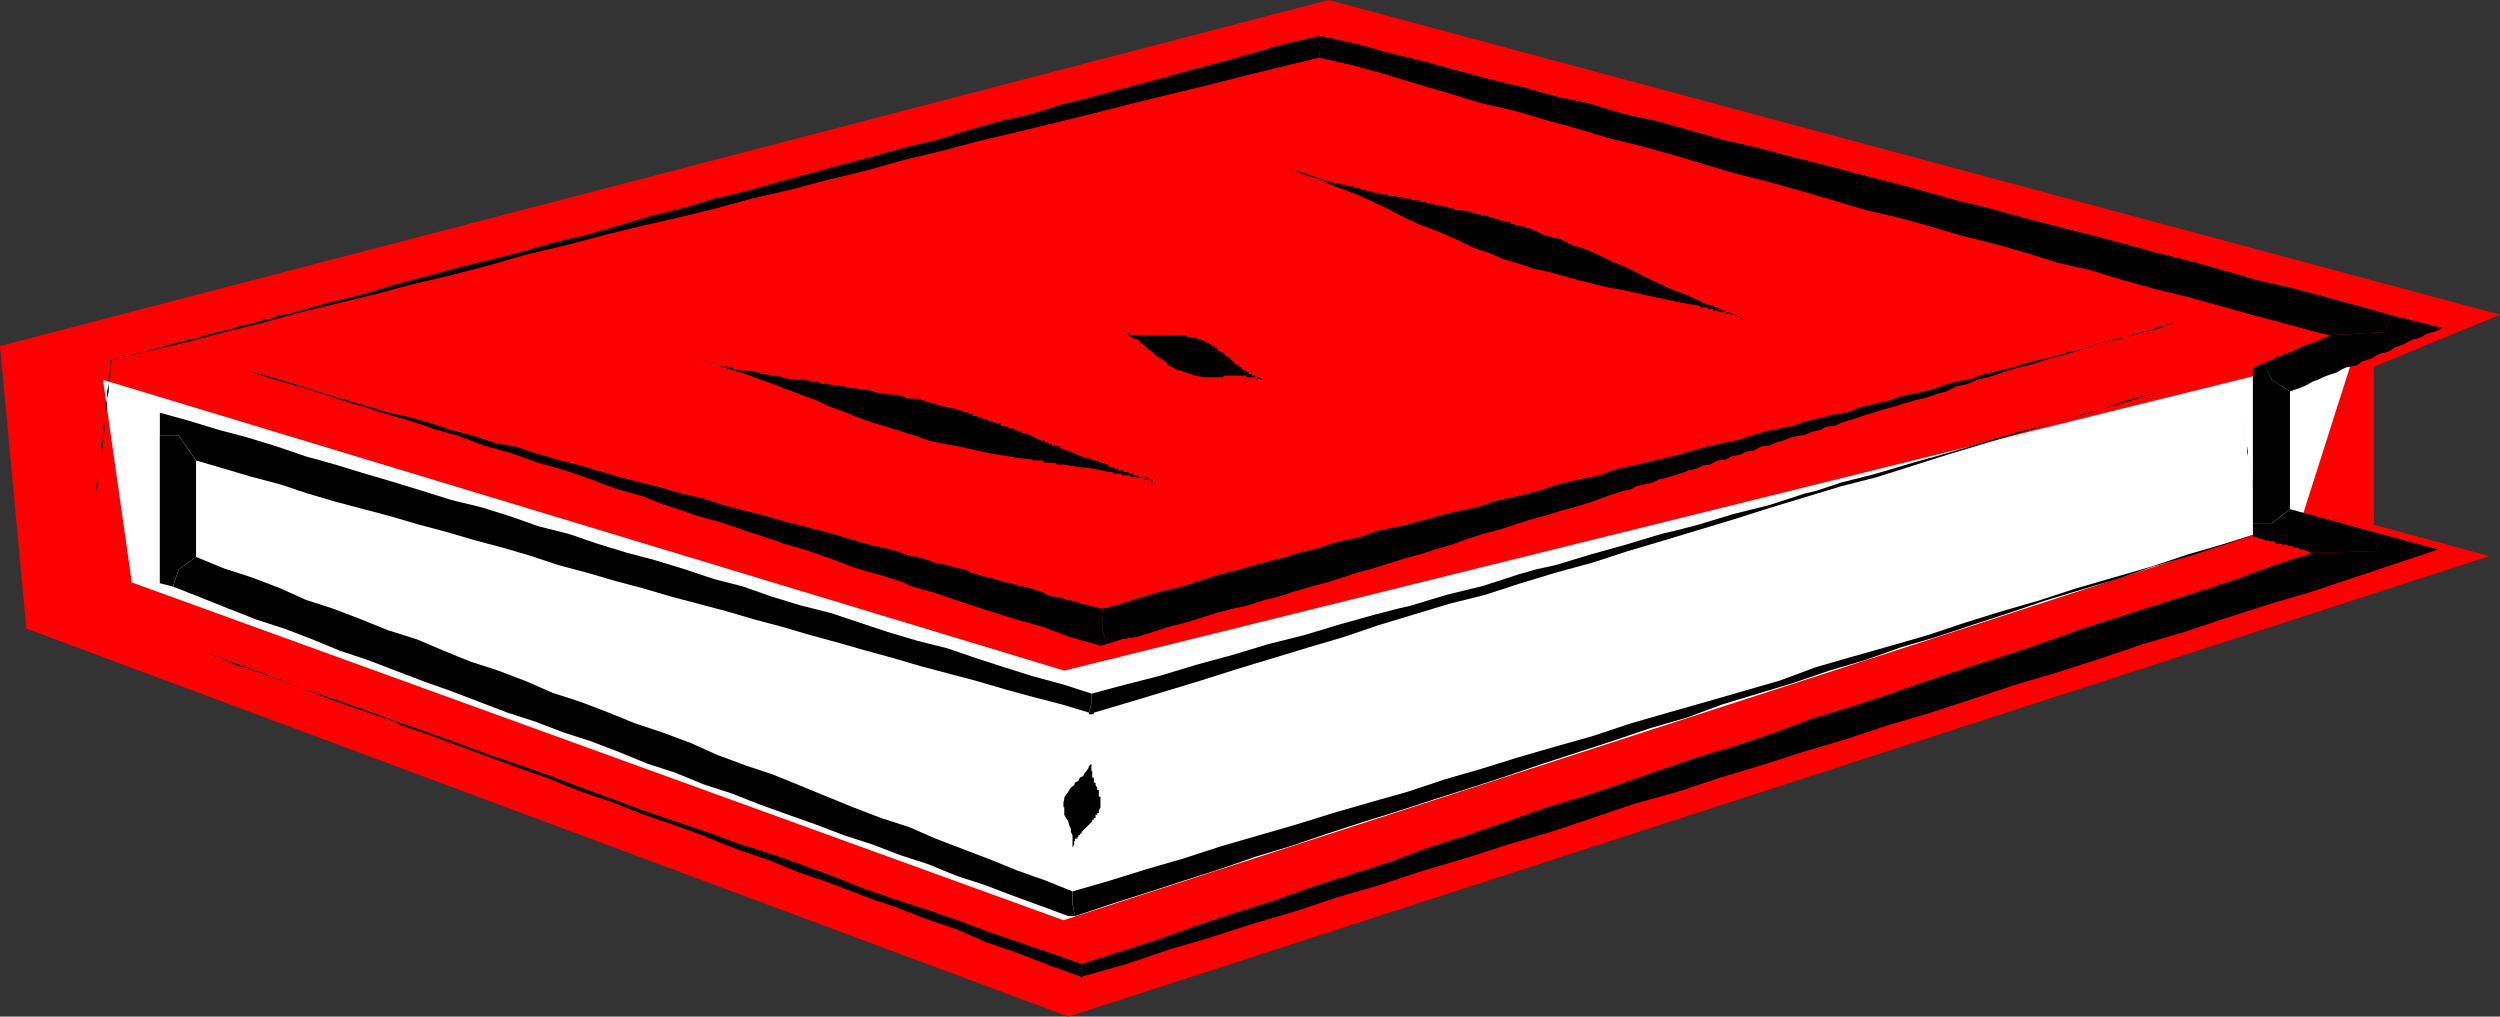 <?xml version="1.0" encoding="UTF-8" standalone="no"?>
<svg
   version="1.0"
   width="129.766mm"
   height="52.769mm"
   id="svg22"
   sodipodi:docname="Book 78.wmf"
   xmlns:inkscape="http://www.inkscape.org/namespaces/inkscape"
   xmlns:sodipodi="http://sodipodi.sourceforge.net/DTD/sodipodi-0.dtd"
   xmlns="http://www.w3.org/2000/svg"
   xmlns:svg="http://www.w3.org/2000/svg">
  <rect width="100%" height="100%" fill="#333333" stroke="none"/>
  <sodipodi:namedview
     id="namedview22"
     pagecolor="#ffffff"
     bordercolor="#000000"
     borderopacity="0.25"
     inkscape:showpageshadow="2"
     inkscape:pageopacity="0.0"
     inkscape:pagecheckerboard="0"
     inkscape:deskcolor="#d1d1d1"
     inkscape:document-units="mm" />
  <defs
     id="defs1">
    <pattern
       id="WMFhbasepattern"
       patternUnits="userSpaceOnUse"
       width="6"
       height="6"
       x="0"
       y="0" />
  </defs>
  <path
     style="fill:#ff0000;fill-opacity:1;fill-rule:evenodd;stroke:none"
     d="M 5.171,123.318 209.595,199.442 488.355,109.095 465.731,102.954 V 71.922 L 490.455,61.74 260.661,0 0,67.882 Z"
     id="path1" />
  <path
     style="fill:#ffffff;fill-opacity:1;fill-rule:evenodd;stroke:none"
     d="M 462.014,68.851 208.787,131.561 20.2,74.508 25.856,114.267 208.625,180.532 451.51,101.822 Z"
     id="path2" />
  <path
     style="fill:#000000;fill-opacity:1;fill-rule:evenodd;stroke:none"
     d="m 16.16,119.439 6.141,2.101 6.302,2.424 6.141,2.101 6.141,2.101 6.141,2.263 5.979,2.101 5.979,2.424 6.302,2.101 5.979,2.101 6.141,2.263 6.141,2.101 6.302,2.263 6.141,2.263 6.141,2.101 5.979,2.101 5.979,2.263 6.141,2.263 6.141,2.263 6.141,2.101 6.302,2.101 6.141,2.263 6.141,1.939 5.979,2.101 6.141,2.263 5.979,2.424 6.141,2.101 6.464,2.101 6.141,2.101 5.979,2.263 6.141,2.101 6.141,2.101 5.979,2.101 v 1.293 l 0.323,1.131 -0.323,0.323 -0.323,-0.323 -5.979,-2.101 -3.232,-1.293 -2.909,-1.131 -6.141,-2.101 -5.979,-2.586 -6.141,-2.101 -6.141,-2.424 -3.555,-1.131 -2.586,-0.97 -6.302,-2.424 -6.141,-2.101 -5.979,-2.424 -6.141,-2.101 -4.04,-1.616 -1.939,-0.808 -6.141,-2.263 -6.141,-2.101 -6.141,-2.424 -6.141,-2.101 -4.525,-1.778 -1.454,-0.646 -5.979,-2.101 -6.141,-2.263 -6.141,-2.263 -6.141,-2.263 -5.171,-1.778 -1.131,-0.646 -6.141,-2.101 -5.979,-2.101 -6.302,-2.424 -5.979,-2.263 -5.494,-1.939 h -0.485 l -6.141,-2.586 -6.141,-2.101 -6.141,-2.101 -6.302,-2.424 z"
     id="path3" />
  <path
     style="fill:#000000;fill-opacity:1;fill-rule:evenodd;stroke:none"
     d="m 212.181,189.098 7.595,-2.424 7.595,-2.424 7.595,-2.748 7.272,-2.424 7.757,-2.424 7.595,-2.748 7.595,-2.424 7.595,-2.424 7.272,-2.748 7.595,-2.424 7.595,-2.586 7.595,-2.748 7.595,-2.263 7.272,-2.424 7.757,-2.748 7.595,-2.586 7.595,-2.263 7.595,-2.586 7.272,-2.748 7.595,-2.263 7.757,-2.586 7.434,-2.586 7.757,-2.586 7.595,-2.424 7.272,-2.424 7.595,-2.748 7.595,-2.424 7.595,-2.424 7.595,-2.424 7.434,-2.424 7.434,-2.748 7.595,-2.424 12.282,-0.323 0.97,-3.394 11.312,3.071 -8.242,2.748 -8.242,2.748 -8.242,2.748 -8.242,2.424 -8.565,2.748 -8.242,2.748 -8.242,2.424 -8.08,2.748 -8.565,2.748 -8.242,2.424 -8.242,2.748 -8.403,2.748 -8.242,2.424 -8.242,2.748 -8.242,2.424 -8.565,2.748 -8.08,2.424 -8.242,2.748 -8.726,2.424 -8.08,2.748 -8.242,2.748 -8.242,2.424 -8.565,2.748 -8.242,2.424 -8.242,2.748 -8.403,2.424 -8.242,2.748 -8.242,2.424 -8.565,2.748 -8.242,2.424 -8.08,2.748 -8.565,2.424 -0.323,-1.131 z"
     id="path4" />
  <path
     style="fill:#000000;fill-opacity:1;fill-rule:evenodd;stroke:none"
     d="m 453.772,108.449 0.485,0.323 -0.485,-0.323 h -0.162 -0.323 l -0.646,-0.323 h -0.162 l -0.485,-0.323 h -0.323 -0.485 l -0.323,-0.323 h -0.323 -0.323 l -0.485,-0.323 h -0.485 -0.323 l -0.162,-0.323 h -0.646 -0.323 l -0.323,-0.162 h -0.646 -0.323 l -0.323,-0.485 h -0.162 -0.646 l -0.323,-0.162 h -0.323 -0.323 l -0.646,-0.323 h -0.162 -0.323 l -0.485,-0.323 h -0.485 -0.323 v -2.748 h 3.717 l 3.555,-2.748 17.776,4.849 -0.97,3.394 z"
     id="path5" />
  <path
     style="fill:#000000;fill-opacity:1;fill-rule:evenodd;stroke:none"
     d="m 441.976,102.63 v -0.808 -1.293 -0.97 -0.97 -0.808 -0.97 -0.808 -0.97 -0.97 -1.131 -0.97 -0.808 -0.97 -0.97 -0.808 -0.97 -0.97 -1.131 -0.97 -0.808 -0.97 -0.97 -0.808 -0.97 -0.97 -1.293 -0.808 -0.97 -0.97 -0.808 -0.97 -0.97 l 2.101,-0.808 1.616,3.232 3.555,2.263 v 23.112 l -3.555,2.748 z"
     id="path6" />
  <path
     style="fill:#000000;fill-opacity:1;fill-rule:evenodd;stroke:none"
     d="m 444.076,71.276 0.646,-0.323 h 0.323 l 0.323,-0.323 h 0.646 l 0.162,-0.323 0.323,-0.323 h 0.323 l 0.646,-0.162 h 0.323 l 0.323,-0.485 h 0.646 l 0.162,-0.162 h 0.323 l 0.646,-0.323 0.323,-0.323 h 0.323 l 0.646,-0.323 h 0.323 l 0.162,-0.323 h 0.323 l 0.646,-0.323 h 0.323 l 0.323,-0.323 h 0.485 l 0.485,-0.162 h 0.323 l 0.485,-0.485 0.323,-0.162 h 0.323 l 0.646,-0.323 h 0.162 l 0.485,-0.323 10.989,-0.646 0.808,-3.394 10.342,2.586 -0.808,0.485 -0.97,0.323 -1.293,0.323 -0.97,0.646 -0.97,0.323 -0.808,0.162 -0.97,0.485 -0.808,0.485 -0.97,0.323 -0.808,0.323 -0.97,0.646 -0.808,0.323 -0.97,0.162 -0.97,0.485 -0.808,0.485 -0.97,0.323 -0.97,0.323 -0.808,0.646 -1.293,0.323 -0.97,0.162 -0.97,0.485 -0.808,0.485 -0.97,0.323 -0.97,0.323 -0.808,0.323 -0.97,0.485 -0.97,0.323 -0.808,0.485 -0.97,0.485 -0.808,0.323 -0.97,0.323 -0.97,0.323 -3.555,-2.263 z"
     id="path7" />
  <path
     style="fill:#000000;fill-opacity:1;fill-rule:evenodd;stroke:none"
     d="m 457.004,65.78 3.555,0.808 -6.302,-1.455 -6.464,-1.778 -6.141,-1.616 -6.302,-1.778 -6.464,-1.778 -5.979,-1.455 -6.464,-1.778 -6.302,-1.939 -6.464,-1.455 -6.141,-1.939 -6.302,-1.778 -6.464,-1.616 -5.979,-1.778 -6.464,-1.778 -6.302,-1.455 -6.464,-1.939 -6.141,-1.778 -6.302,-1.778 -6.464,-1.616 -5.979,-1.778 -6.464,-1.939 -6.464,-1.778 -5.979,-1.455 -6.464,-1.939 -6.464,-1.778 -5.979,-1.778 -6.464,-1.455 -6.302,-1.939 -6.141,-1.778 -6.302,-1.939 -6.464,-1.778 -6.464,-1.455 0.323,-2.101 -0.485,-2.101 h 0.808 L 265.993,8.566 l 6.464,1.778 6.626,1.616 6.464,1.778 6.626,1.778 6.787,1.616 6.302,1.778 6.787,1.455 6.302,1.939 6.787,1.455 6.302,1.778 6.787,1.939 6.464,1.455 6.626,1.778 6.464,1.616 6.626,1.778 6.464,1.616 6.626,1.778 6.302,1.778 6.626,1.616 6.464,1.778 6.787,1.778 6.464,1.616 6.626,1.778 6.464,1.778 6.626,1.616 6.302,1.778 6.626,1.939 6.464,1.455 6.787,1.778 6.464,1.778 6.302,1.778 -0.808,3.394 z"
     id="path8" />
  <path
     style="fill:#000000;fill-opacity:1;fill-rule:evenodd;stroke:none"
     d="m 258.721,11.314 -7.272,1.778 -7.272,1.778 -7.595,1.939 -7.434,1.778 -7.272,1.778 -7.595,1.939 -7.272,1.778 -7.272,1.778 -7.595,1.778 -7.272,1.939 -7.434,1.778 -7.434,2.101 -7.434,1.778 -7.272,1.939 -7.757,1.778 -7.11,1.939 -7.272,1.778 -7.757,1.778 -7.272,1.778 -7.272,1.939 -7.595,1.778 -7.272,2.101 -7.434,1.939 -7.595,1.778 -7.272,1.939 -7.272,1.778 -7.434,1.778 -7.434,2.101 -7.434,1.778 -7.272,1.939 -7.595,1.778 -7.272,1.778 h -0.323 0.323 l 0.97,-0.323 1.131,-0.323 1.293,-0.162 1.131,-0.485 1.293,-0.162 0.808,-0.323 1.293,-0.323 1.293,-0.323 1.131,-0.323 1.131,-0.323 0.97,-0.323 1.293,-0.162 1.131,-0.485 1.293,-0.162 1.131,-0.323 0.97,-0.323 1.131,-0.323 1.293,-0.323 1.293,-0.323 1.131,-0.162 0.97,-0.323 1.131,-0.485 1.293,-0.162 1.131,-0.323 1.293,-0.323 0.808,-0.323 1.293,-0.162 1.293,-0.485 1.131,-0.323 1.293,-0.162 0.97,-0.323 1.131,-0.323 6.464,-1.778 5.979,-1.455 6.302,-1.939 6.141,-1.616 6.464,-1.778 6.141,-1.455 6.302,-1.616 6.141,-1.778 6.302,-1.455 6.141,-1.778 6.464,-1.939 5.979,-1.455 6.464,-1.939 6.141,-1.455 6.302,-1.778 5.979,-1.616 6.464,-1.778 6.141,-1.616 6.302,-1.778 6.141,-1.455 6.302,-1.939 6.141,-1.778 6.464,-1.455 6.141,-1.939 5.979,-1.455 6.464,-1.778 6.141,-1.616 6.302,-1.778 6.141,-1.616 6.302,-1.778 6.141,-1.778 6.464,-1.455 0.485,2.101 z"
     id="path9" />
  <path
     style="fill:#000000;fill-opacity:1;fill-rule:evenodd;stroke:none"
     d="m 21.978,70.629 -0.323,1.455 v 1.616 l -0.323,1.616 v 1.455 l -0.323,1.455 v 1.616 l -0.323,1.455 -0.162,1.616 v 1.455 l -0.323,1.455 v 1.616 l -0.323,1.455 -0.323,1.455 v 1.616 l -0.323,1.616 v 1.455 l -0.323,1.455 -0.323,1.616 v 1.455 l -0.323,1.616 v 1.455 l -0.162,1.455 v 1.616 l -0.485,1.455 -0.162,1.616 v 1.616 l -0.323,1.293 v 1.616 l -0.323,1.616 v 1.455 l -0.323,1.455 -0.323,1.616 0.323,-1.616 0.323,-1.455 v -1.455 l 0.323,-1.616 v -1.616 l 0.323,-1.293 v -1.616 l 0.162,-1.616 0.485,-1.455 v -1.616 l 0.162,-1.455 v -1.455 l 0.323,-1.616 v -1.455 l 0.323,-1.616 v -1.455 l 0.323,-1.455 0.323,-1.616 v -1.616 l 0.323,-1.455 v -1.455 l 0.323,-1.616 v -1.455 l 0.323,-1.455 0.162,-1.616 v -1.455 l 0.323,-1.616 v -1.455 l 0.323,-1.455 v -1.616 l 0.323,-1.616 v -1.455 z"
     id="path10" />
  <path
     style="fill:#000000;fill-opacity:1;fill-rule:evenodd;stroke:none"
     d="m 438.097,72.569 -7.11,1.939 -6.949,2.263 -6.949,2.101 -6.949,2.101 -7.11,1.939 -6.949,2.101 -7.11,2.101 -6.949,2.101 -6.626,2.101 -7.11,2.263 -6.949,1.778 -6.949,2.101 -6.949,2.101 -7.11,2.263 -6.949,2.101 -6.949,2.101 -7.11,2.101 -6.949,2.263 -7.11,1.939 -6.949,2.101 -6.949,2.263 -7.11,1.778 -6.949,2.101 -6.949,2.101 -6.626,2.263 -7.11,2.101 -6.949,2.101 -6.949,2.101 -7.11,2.263 -6.949,2.101 -6.949,2.101 -7.11,2.101 v 0.323 h -0.323 -0.162 -0.485 v -0.323 l 0.485,-1.778 v -1.939 l 6.626,-1.778 6.949,-1.778 6.949,-2.101 7.11,-1.939 4.848,-1.455 2.101,-0.646 7.11,-1.778 6.949,-2.101 6.949,-1.939 4.363,-1.131 2.747,-0.646 6.949,-2.101 7.272,-1.778 6.949,-2.263 3.394,-0.97 3.717,-0.808 6.949,-2.101 6.949,-1.939 6.949,-2.101 2.747,-0.646 4.363,-1.131 6.949,-2.101 7.11,-1.778 6.949,-2.263 2.101,-0.485 4.848,-1.616 6.949,-1.778 7.11,-2.101 6.949,-1.939 1.616,-0.485 5.333,-1.616 7.11,-2.101 6.949,-1.778 7.11,-2.101 h 0.808 l 6.141,-2.263 6.949,-1.778 6.949,-2.263 z"
     id="path11" />
  <path
     style="fill:#000000;fill-opacity:1;fill-rule:evenodd;stroke:none"
     d="m 213.635,139.804 -5.333,-1.616 -5.656,-1.455 -5.333,-1.455 -5.494,-1.616 -5.494,-1.455 -5.494,-1.455 -5.494,-1.616 -5.333,-1.455 -5.656,-1.616 -5.333,-1.455 -5.494,-1.616 -5.494,-1.455 -5.494,-1.616 -5.494,-1.455 -5.494,-1.455 -5.494,-1.616 -5.494,-1.455 -5.494,-1.616 -5.494,-1.455 -5.333,-1.778 -5.494,-1.616 -5.494,-1.455 -5.494,-1.616 -5.494,-1.455 -5.494,-1.616 -5.494,-1.455 -5.494,-1.455 -5.494,-1.616 -5.333,-1.778 -5.494,-1.455 -5.494,-1.616 -5.494,-1.616 -3.394,-4.849 h -3.717 v -4.525 l 5.818,1.616 5.818,1.778 5.494,1.455 5.818,1.778 5.656,1.939 5.818,1.616 5.818,1.778 5.494,1.616 5.818,1.778 5.656,1.778 5.979,1.455 5.656,1.778 5.494,1.939 5.818,1.455 5.656,1.939 5.818,1.778 5.494,1.455 5.818,1.778 5.818,1.939 5.656,1.455 5.494,1.939 5.818,1.778 5.818,1.455 5.818,1.939 5.333,1.778 5.979,1.778 5.818,1.455 5.656,1.939 5.494,1.778 5.656,1.778 5.979,1.616 5.494,1.778 v 1.939 z"
     id="path12" />
  <path
     style="fill:#000000;fill-opacity:1;fill-rule:evenodd;stroke:none"
     d="m 38.461,90.347 v -0.485 0.485 0.808 0.485 0.646 0.646 0.646 0.485 0.646 0.646 0.646 0.485 0.808 0.485 0.646 0.646 0.485 0.646 0.646 0.485 0.646 0.646 0.646 0.646 0.485 0.646 0.646 0.485 0.646 0.646 0.646 0.646 0.485 l -3.394,2.424 -1.131,3.394 -2.586,-0.646 v -0.808 -0.97 -0.97 -0.808 -0.97 -0.808 -0.97 -0.97 -0.97 -0.808 -0.97 -0.97 -0.808 -0.808 -0.97 -0.646 -0.808 -0.97 -0.97 -0.97 -0.808 -0.97 -0.97 -0.808 -0.97 -0.808 -0.97 -0.97 -0.808 -0.97 -0.97 -0.97 h 3.717 z"
     id="path13" />
  <path
     style="fill:#000000;fill-opacity:1;fill-rule:evenodd;stroke:none"
     d="m 38.461,109.257 5.494,2.263 5.494,1.778 5.494,2.101 5.01,2.263 5.494,1.778 5.494,2.101 5.171,2.101 5.656,1.778 5.333,2.263 5.171,2.101 5.494,1.778 5.494,2.101 5.171,2.263 5.494,1.778 5.494,2.101 5.171,2.101 5.333,1.778 5.656,2.101 5.01,2.263 5.656,2.101 5.333,1.778 5.171,2.101 5.494,2.263 5.171,2.101 5.494,2.101 5.494,1.778 5.171,2.263 5.494,2.101 5.494,2.101 5.171,2.101 5.494,1.939 5.171,2.101 v 2.424 l 0.485,2.424 h -1.293 l -5.656,-2.101 -5.333,-1.939 -5.494,-2.101 -5.494,-1.778 -5.494,-2.263 -5.494,-1.778 -5.494,-2.101 -5.494,-1.778 -5.494,-2.101 -5.494,-1.939 -5.818,-2.101 -5.333,-2.101 -5.494,-1.778 -5.494,-2.263 -5.494,-1.778 -5.494,-2.263 -5.494,-2.101 -5.494,-1.778 -5.494,-2.101 -5.494,-1.778 -5.494,-2.101 -5.494,-2.101 -5.494,-1.939 -5.494,-2.101 -5.494,-2.101 -5.333,-1.778 -5.494,-2.263 -5.494,-2.101 -5.494,-1.778 -5.333,-2.101 -5.656,-2.263 -5.333,-2.101 1.131,-3.394 z"
     id="path14" />
  <path
     style="fill:#000000;fill-opacity:1;fill-rule:evenodd;stroke:none"
     d="m 210.403,174.876 7.272,-2.101 7.272,-2.263 7.272,-2.101 7.434,-2.424 7.272,-2.101 7.272,-2.101 7.272,-2.263 7.272,-2.101 7.434,-2.101 7.272,-2.424 7.272,-2.101 7.272,-2.263 7.272,-2.101 7.434,-2.101 7.272,-2.424 7.272,-2.101 7.434,-2.101 7.272,-2.101 7.272,-2.101 6.949,-2.586 7.272,-2.101 7.434,-2.101 7.272,-2.101 7.272,-2.424 7.272,-2.263 7.272,-2.101 7.434,-2.424 7.272,-2.101 7.272,-2.101 7.272,-2.424 7.272,-2.101 7.272,-2.263 -7.272,2.424 -6.949,2.263 -7.272,2.101 -6.949,2.424 -7.11,2.101 -6.949,2.101 -7.11,2.424 -6.949,2.263 -7.272,2.424 -7.11,2.101 -6.787,2.424 -7.11,2.101 -7.11,2.424 -6.949,2.101 -6.949,2.101 -6.949,2.586 -7.272,2.101 -7.11,2.424 -6.949,2.263 -6.949,2.263 -7.11,2.424 -6.949,2.263 -7.11,2.263 -6.949,2.263 -7.272,2.263 -6.949,2.263 -7.11,2.424 -6.949,2.101 -6.949,2.424 -7.11,2.263 -6.949,2.263 -7.11,2.263 -7.272,2.424 -0.485,-2.424 z"
     id="path15" />
  <path
     style="fill:#000000;fill-opacity:1;fill-rule:evenodd;stroke:none"
     d="m 443.753,104.408 -0.162,-0.97 -0.323,-1.131 v -0.97 l -0.485,-0.808 v -0.97 l -0.162,-1.131 v -0.97 l -0.323,-0.97 -0.323,-0.808 v -1.131 l -0.323,-0.97 v -0.97 l -0.162,-1.293 v -0.97 l -0.485,-0.808 -0.162,-0.97 v -1.131 l -0.323,-0.97 v -0.97 l -0.323,-0.808 v -1.131 l -0.323,-0.97 -0.323,-0.97 V 80.811 l -0.323,-1.293 v -0.97 l -0.323,-0.97 v -1.131 l -0.162,-0.808 -0.485,-1.131 v -0.808 l -0.162,-1.131 0.162,1.131 v 0.808 l 0.485,1.131 0.162,0.808 v 1.131 l 0.323,0.97 v 0.97 l 0.323,1.293 v 0.808 l 0.323,0.97 0.323,0.97 v 1.131 l 0.323,0.808 v 0.97 l 0.323,0.97 0.162,1.131 v 0.97 l 0.485,0.808 v 0.97 l 0.162,1.293 v 0.97 l 0.323,0.97 0.323,0.808 v 1.131 l 0.323,0.97 v 0.97 l 0.162,1.131 0.485,0.97 v 0.808 l 0.323,0.97 v 1.131 z"
     id="path16" />
  <path
     style="fill:#000000;fill-opacity:1;fill-rule:evenodd;stroke:none"
     d="m 48.157,72.569 4.04,1.131 3.878,1.131 4.202,1.293 4.04,1.293 3.878,1.131 4.363,1.293 3.878,1.131 4.363,0.97 3.878,1.131 3.878,1.293 4.363,1.131 3.878,1.293 4.363,0.808 3.878,1.293 4.363,1.293 3.878,0.97 3.878,1.131 4.363,1.293 3.878,0.97 4.363,1.131 3.878,1.131 4.363,0.97 3.878,1.293 4.363,1.131 3.878,0.97 3.878,1.131 4.363,1.131 3.878,0.97 4.363,1.293 3.878,1.131 4.363,0.97 3.878,1.293 1.293,0.162 1.131,0.323 1.131,0.323 0.97,0.485 1.293,0.162 1.293,0.323 1.131,0.323 1.131,0.323 1.293,0.162 0.97,0.646 1.131,0.323 1.131,0.323 1.293,0.323 1.293,0.323 1.131,0.323 0.97,0.323 1.293,0.162 1.131,0.485 1.131,0.162 1.293,0.323 0.97,0.323 1.131,0.323 1.131,0.646 1.293,0.323 1.293,0.162 1.131,0.485 0.97,0.162 1.293,0.323 1.131,0.323 1.131,0.323 1.293,0.323 1.293,0.323 v 3.556 l 0.808,3.394 -1.131,0.323 -0.97,-0.323 -2.424,-0.646 -2.747,-0.808 -5.171,-1.939 -4.04,-1.131 -1.131,-0.323 -5.171,-1.616 -5.494,-1.778 -5.171,-1.778 -5.171,-1.455 -1.131,-0.646 -4.04,-1.293 -5.171,-1.455 -2.586,-0.97 -2.586,-0.97 -5.171,-1.778 -4.04,-1.131 -1.131,-0.485 -5.494,-1.778 -5.171,-1.778 -5.171,-1.455 -5.171,-1.778 -1.131,-0.323 -4.04,-1.616 -5.171,-1.455 -2.747,-0.97 -2.424,-0.97 -5.171,-1.778 -4.04,-1.131 -1.131,-0.323 -5.494,-1.939 L 95.021,87.438 89.849,85.498 84.678,84.044 83.547,83.559 79.507,82.266 74.336,80.811 71.589,79.842 69.165,79.195 63.67,77.417 59.792,76.124 58.499,75.801 53.328,74.346 Z"
     id="path17" />
  <path
     style="fill:#000000;fill-opacity:1;fill-rule:evenodd;stroke:none"
     d="m 216.221,122.995 v -3.556 l 3.555,-0.97 4.04,-1.293 3.878,-1.131 4.04,-0.97 3.555,-1.131 4.04,-1.293 3.878,-0.97 4.04,-1.131 3.717,-0.97 3.878,-1.131 3.878,-0.97 4.04,-1.293 3.878,-0.808 3.717,-1.293 4.04,-0.808 3.878,-0.97 4.04,-1.131 3.878,-0.97 3.878,-0.808 3.717,-1.293 4.04,-0.808 3.878,-0.97 3.878,-1.293 4.04,-0.97 4.04,-0.808 3.555,-1.293 3.878,-0.808 4.04,-0.97 4.04,-0.97 3.878,-1.131 3.878,-0.97 4.04,-0.808 2.424,-0.808 2.747,-0.808 2.747,-0.646 2.747,-0.485 2.747,-0.97 2.747,-0.646 2.747,-0.646 2.747,-0.485 2.424,-0.97 2.747,-0.646 2.747,-0.646 2.747,-0.97 2.586,-0.485 2.909,-0.646 2.262,-0.808 2.747,-0.808 2.747,-0.485 2.747,-0.97 2.747,-0.646 2.747,-0.646 2.586,-0.808 2.586,-0.646 2.747,-0.646 2.747,-0.808 2.747,-0.646 2.747,-0.97 2.424,-0.485 2.747,-0.646 2.747,-0.97 2.747,-0.646 2.747,-0.97 2.424,-0.485 -1.778,0.485 -2.101,0.808 -2.262,0.485 -2.101,0.646 -1.778,0.323 -2.101,0.485 -2.262,0.646 -2.101,0.646 -1.778,0.646 -2.101,0.646 -2.101,0.646 -2.101,0.485 -1.939,0.646 -2.101,0.646 -2.101,0.485 -2.262,0.646 -1.778,0.646 -2.101,0.646 -2.101,0.485 -1.778,0.808 -2.262,0.485 -1.939,0.97 -2.262,0.646 -1.778,0.646 -2.262,0.485 -2.101,0.646 -2.101,0.646 -1.778,0.485 -2.101,0.646 -2.101,0.646 -1.939,0.646 -2.101,0.646 -1.454,0.646 -1.616,0.162 -1.131,0.646 -1.616,0.323 -1.454,0.646 -1.293,0.162 -1.454,0.323 -1.616,0.646 -1.131,0.323 -1.454,0.646 -1.616,0.162 -1.454,0.808 -1.293,0.162 -1.454,0.646 -1.616,0.323 -1.131,0.646 -1.616,0.162 -1.454,0.808 -1.293,0.162 -1.454,0.646 -1.454,0.323 -1.616,0.646 -1.131,0.323 -1.616,0.485 -1.454,0.323 -1.293,0.646 -1.454,0.323 -1.616,0.323 -1.131,0.646 -1.616,0.323 -1.454,0.485 -1.454,0.485 -3.07,1.131 -3.07,0.97 -3.07,0.808 -3.07,0.97 -3.07,0.808 -2.909,0.97 -3.07,0.97 -3.07,0.808 -3.07,0.97 -3.07,1.131 -3.394,0.97 -2.909,0.97 -3.07,0.808 -3.07,0.97 -3.07,0.97 -3.07,0.808 -2.909,0.97 -3.07,0.97 -3.07,0.808 -3.394,0.97 -2.909,0.97 -3.232,0.808 -2.909,0.97 -3.07,0.646 -3.07,0.808 -3.07,0.97 -3.07,0.97 -3.394,0.808 -2.909,0.97 -3.07,0.97 -3.07,0.485 -3.07,0.97 z"
     id="path18" />
  <path
     style="fill:#000000;fill-opacity:1;fill-rule:evenodd;stroke:none"
     d="m 214.12,149.178 v 0.323 0.323 0.323 0.162 0.485 0.323 0.162 h 0.162 v 0.323 0.323 0.323 0.323 h 0.323 v 0.323 0.323 0.323 h 0.323 v 0.323 0.162 l 0.323,0.485 v 0.162 0.323 h 0.323 v 0.323 0.323 0.323 0.323 h 0.323 v 0.162 0.323 0.485 0.162 0.646 0.323 l -0.323,0.646 v 0.485 h -0.323 v 0.323 h -0.323 v 0.323 0.323 h -0.323 v 0.323 h -0.323 v 0.323 l -0.162,0.162 -0.485,0.485 -0.162,0.162 -0.323,0.323 -0.323,0.323 -0.323,0.323 -0.323,0.323 v 0.323 h -0.323 v 0.323 h -0.323 v 0.323 h -0.162 v 0.323 h -0.485 v 0.162 0.323 h -0.162 v 0.646 l -0.323,0.646 v -0.646 -0.162 -0.485 -0.323 -0.162 -0.323 -0.323 l -0.323,-0.646 v -0.646 l -0.323,-0.646 -0.162,-0.646 v -0.162 l -0.485,-0.646 -0.323,-0.646 v -0.485 -0.323 -0.485 -0.162 h -0.162 v -0.323 -0.323 -0.323 l 0.162,-0.646 v -0.323 l 0.323,-0.485 0.485,-0.646 0.162,-0.323 0.323,-0.485 0.646,-0.485 0.162,-0.485 0.646,-0.323 0.323,-0.646 0.646,-0.323 0.323,-0.646 0.323,-0.323 0.323,-0.485 0.162,-0.485 0.485,-0.485 z"
     id="path19" />
  <path
     style="fill:#000000;fill-opacity:1;fill-rule:evenodd;stroke:none"
     d="m 137.683,70.629 h 0.323 v 0.323 h 0.162 0.485 0.162 0.323 v 0.323 h 0.323 0.323 0.323 0.323 v 0.323 h 0.162 0.323 0.485 0.162 l 0.323,0.323 h 0.323 0.323 0.323 l 0.162,0.162 h 0.485 0.162 l 0.323,0.485 h 0.323 0.323 0.323 0.323 0.162 v 0.162 h 0.323 0.485 0.162 0.323 0.323 0.323 0.162 0.485 l 0.323,0.323 h 0.162 0.323 0.323 v 0.323 h 1.131 l 0.97,0.323 h 1.293 l 0.97,0.323 1.131,0.323 h 1.293 l 0.808,0.162 h 1.293 l 1.131,0.323 h 0.97 l 1.131,0.485 h 0.97 l 1.293,0.323 h 1.131 l 0.97,0.162 1.131,0.323 h 0.97 l 1.293,0.323 h 1.131 l 0.97,0.323 1.131,0.323 h 0.97 l 1.293,0.323 h 1.131 l 0.97,0.162 1.131,0.485 0.97,0.162 h 1.293 l 1.131,0.323 0.97,0.323 1.131,0.323 0.97,0.323 2.909,0.646 2.747,0.808 0.485,0.323 h 0.162 0.323 v 0.323 h 0.323 0.323 0.323 v 0.323 h 0.323 0.323 0.162 l 0.485,0.323 h 0.162 0.323 l 0.323,0.323 h 0.323 0.323 l 0.323,0.323 h 0.323 0.162 v 0.162 h 0.323 0.323 0.323 v 0.485 h 0.323 0.323 l 0.323,0.162 h 0.323 0.162 v 0.323 h 0.323 0.485 0.162 l 0.323,0.323 h 0.323 l 0.323,0.323 h 0.323 0.323 l 0.162,0.323 h 0.323 0.485 l 2.586,1.293 h 0.323 v 0.162 h 0.323 0.323 v 0.323 h 0.323 0.162 l 0.485,0.323 h 0.323 0.162 v 0.323 h 0.323 0.323 0.323 l 0.323,0.162 h 0.323 l 0.323,0.485 h 0.323 0.162 l 0.323,0.323 h 0.485 l 2.586,1.131 2.747,0.808 2.747,0.97 v 0.323 h 0.323 0.162 0.485 v 0.323 h 0.323 0.323 0.162 v 0.323 h 0.323 0.323 0.323 v 0.323 h 0.323 0.323 0.323 v 0.323 h 0.323 0.162 0.485 v 0.323 h 0.162 0.323 0.323 l 0.323,0.323 h 0.323 0.323 l 0.162,0.162 h 0.323 0.323 0.323 v 0.323 h 0.323 0.323 0.323 v 0.485 l 2.747,0.485 -2.747,-0.485 h -0.323 l -0.323,-0.485 h -0.323 -0.323 -0.323 l -0.323,-0.323 h -0.162 -0.323 -0.323 -0.323 l -0.323,-0.162 h -0.323 -0.162 -0.485 l -0.162,-0.323 h -0.323 -0.323 -0.323 -0.323 -0.323 v -0.323 h -0.323 -0.323 -0.162 -0.323 -0.323 l -0.485,-0.323 h -0.162 -0.323 -0.323 l -2.747,-0.646 -3.07,-0.323 -2.747,-0.485 h -0.162 -0.323 -0.323 -0.323 -0.323 l -0.323,-0.323 h -0.323 -0.323 -0.162 -0.323 -0.485 -0.162 -0.323 l -0.323,-0.485 h -0.323 -0.323 -0.323 -0.162 -0.323 -0.485 v -0.162 l -2.909,-0.323 -5.818,-0.97 -5.818,-1.293 -2.747,-0.485 -3.07,-0.646 -2.747,-0.97 -2.586,-0.808 -3.07,-0.97 -2.747,-0.808 -2.747,-0.97 -2.747,-1.131 -2.747,-0.97 -2.747,-1.293 -3.07,-1.131 -2.586,-0.97 -2.909,-1.131 -2.747,-0.97 -2.586,-0.97 -2.747,-0.808 -3.07,-0.97 z"
     id="path20" />
  <path
     style="fill:#000000;fill-opacity:1;fill-rule:evenodd;stroke:none"
     d="m 219.776,65.134 0.97,0.323 h 0.323 0.323 0.323 l 0.162,0.323 h 0.485 0.162 0.323 0.323 0.323 0.323 0.323 0.162 0.323 0.323 0.323 0.323 0.323 0.323 0.323 0.162 0.485 0.162 0.97 1.778 0.97 0.162 0.485 0.323 0.162 0.323 0.323 v 0.323 h 0.323 0.323 0.323 0.162 l 0.97,0.323 0.646,0.162 0.97,0.485 v 0.162 h 0.323 0.323 v 0.323 h 0.162 0.323 v 0.323 h 0.485 l 0.162,0.323 h 0.323 v 0.323 h 0.323 v 0.323 h 0.323 l 0.323,0.323 h 0.323 l 0.485,0.646 0.97,0.485 v 0.323 h 0.323 v 0.323 h 0.323 v 0.323 h 0.162 l 0.485,0.323 h 0.323 v 0.323 h 0.162 v 0.162 h 0.323 l 0.323,0.485 h 0.323 v 0.162 h 0.323 l 0.323,0.323 h 0.162 v 0.323 h 0.485 0.162 v 0.323 h 0.323 0.323 v 0.323 h 0.323 0.323 l 0.808,0.485 -0.808,-0.162 h -0.323 v -0.323 h -0.323 -0.323 -0.323 -0.162 -0.485 -0.162 -0.323 v -0.323 h -0.323 -0.97 -1.131 -0.97 -0.323 -0.323 -0.323 l -0.162,0.323 h -0.323 -0.323 -0.323 -0.323 -0.323 -0.162 -0.485 -0.323 -0.162 -0.323 -0.323 -0.323 l -1.778,-0.323 -0.97,-0.323 -0.97,-0.323 -0.808,-0.323 -0.97,-0.162 -0.646,-0.485 -0.97,-0.485 -0.485,-0.646 -0.97,-0.646 -0.97,-0.485 -0.485,-0.646 -0.97,-0.646 -0.646,-0.646 -0.808,-0.646 -0.646,-0.646 -0.808,-0.162 -0.97,-0.646 -0.646,-0.323 z"
     id="path21" />
  <path
     style="fill:#000000;fill-opacity:1;fill-rule:evenodd;stroke:none"
     d="m 253.227,33.294 3.07,0.808 2.747,0.97 3.07,0.97 h 0.323 0.323 l 0.323,0.162 h 0.323 0.323 0.162 l 0.323,0.323 h 0.323 0.323 0.323 0.323 v 0.323 h 0.323 0.162 0.323 0.323 l 0.323,0.323 h 0.323 0.323 0.323 l 0.162,0.323 h 0.485 0.162 0.323 l 0.323,0.323 h 0.323 0.323 0.323 0.323 l 0.162,0.323 h 0.485 0.323 0.162 0.323 l 0.323,0.323 h 0.323 0.323 0.323 0.162 l 0.485,0.162 h 0.323 0.162 0.323 0.323 l 0.323,0.323 h 0.323 0.323 0.323 0.323 l 0.162,0.323 h 0.323 0.323 0.323 0.323 0.323 v 0.323 h 0.323 0.162 0.323 0.323 l 0.323,0.323 h 0.323 0.323 0.323 0.323 l 0.162,0.323 h 0.323 0.485 0.162 0.323 l 0.323,0.323 h 0.323 0.323 0.323 l 0.485,0.323 h 0.323 0.323 l 0.323,0.323 h 0.646 0.162 0.485 l 0.323,0.162 h 0.162 0.646 0.323 l 0.323,0.323 h 0.323 0.162 l 0.646,0.323 h 0.323 0.323 l 0.323,0.323 h 0.323 0.646 0.323 l 0.162,0.323 h 0.323 0.323 l 0.646,0.323 h 0.323 0.323 l 0.323,0.323 h 0.323 0.323 l 0.162,0.162 h 0.323 0.323 0.323 l 0.323,0.485 h 0.323 0.323 l 0.162,0.323 h 0.485 0.162 0.323 v 0.162 h 0.323 0.323 0.323 v 0.323 h 0.323 0.323 0.162 l 2.747,1.293 3.232,0.808 2.586,1.293 2.747,0.808 2.747,1.293 2.747,1.293 2.747,1.131 2.747,1.455 2.747,1.293 2.747,1.293 3.07,1.131 2.747,1.293 h 0.323 v 0.323 h 0.162 0.485 l 0.162,0.323 h 0.323 0.323 l 0.323,0.162 h 0.323 l 0.323,0.323 h 0.162 0.323 l 0.485,0.323 h 0.162 l 0.323,0.323 h 0.323 0.323 v 0.323 h 0.162 0.485 l 2.747,1.293 2.909,0.808 -2.909,-0.808 -0.485,-0.485 h -0.162 -0.323 l -0.323,-0.323 h -0.323 -0.323 -0.323 l -0.162,-0.162 h -0.323 -0.485 l -0.162,-0.323 h -0.323 -0.323 -0.323 -0.162 l -0.485,-0.323 h -0.323 -0.162 -0.323 V 60.608 h -0.323 -0.323 -0.323 l -0.323,-0.323 h -0.162 -0.485 -0.162 -0.323 l -0.323,-0.323 -3.07,-0.485 -3.07,-0.646 -3.07,-0.646 -5.818,-1.293 -2.909,-0.485 -5.818,-1.455 -5.818,-1.616 -3.07,-0.646 -2.747,-0.97 -2.909,-0.808 -2.909,-1.293 -2.586,-0.808 -2.747,-1.293 -2.747,-1.293 -2.747,-1.131 -3.07,-1.131 -2.747,-1.293 -2.747,-1.455 -2.747,-1.293 -2.747,-1.293 -2.747,-1.131 -2.747,-0.97 -2.747,-1.293 -2.747,-0.808 z"
     id="path22" />
</svg>
